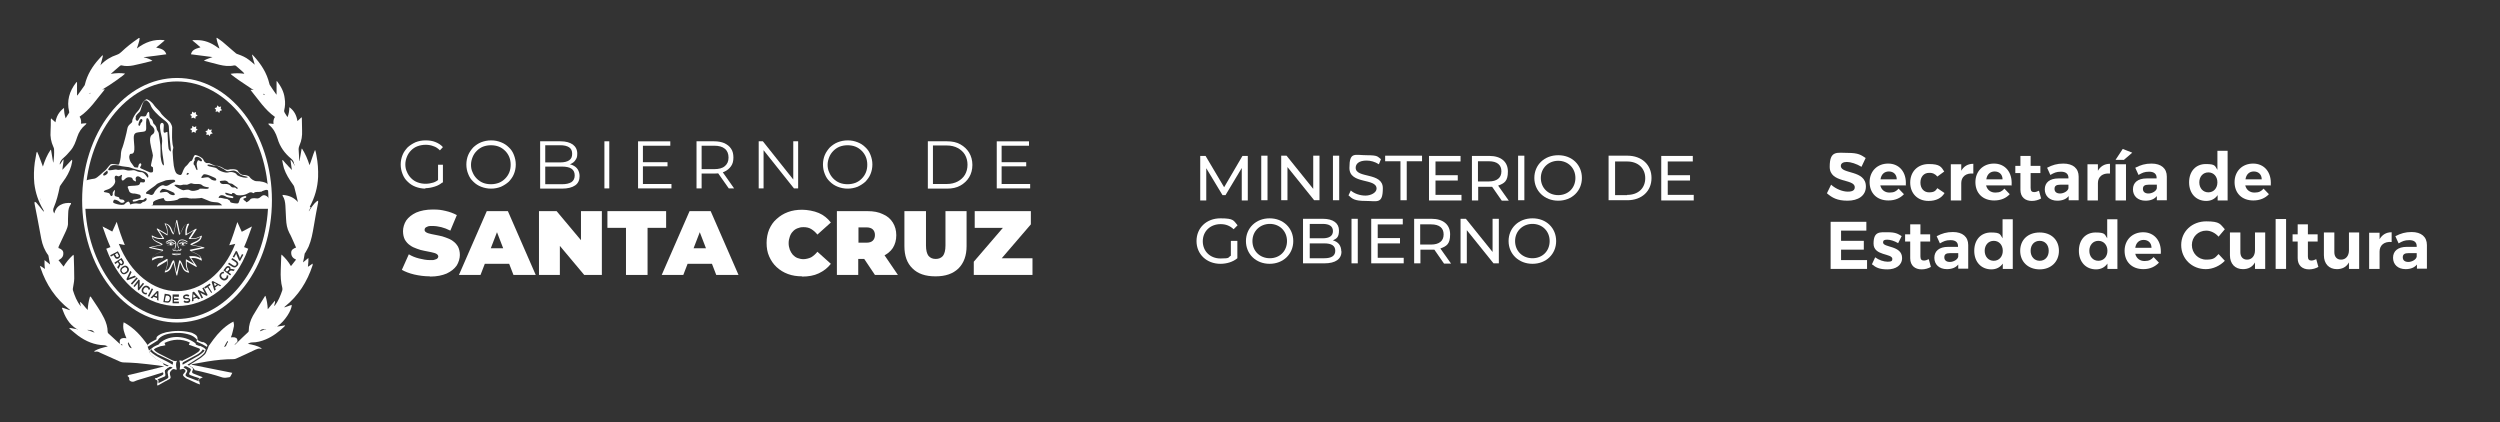 <?xml version="1.0" encoding="UTF-8"?>
<svg id="Capa_1" data-name="Capa 1" xmlns="http://www.w3.org/2000/svg" version="1.1" viewBox="0 0 1077.5 181.9">
  <rect x="0" y="0" width="1077.5" height="181.9" fill="#333333" stroke="none"/>
  <defs>
    <style>
      .cls-1 {
        fill: #fff;
        stroke-width: 0px;
      }
    </style>
  </defs>
  <g>
    <g>
      <g>
        <g>
          <path class="cls-1" d="M70.3,156.4c-1.1-.6-2.2-1.3-3.3-1.9-.7-.6-1.4-1.2-2-1.8,0,0-.1-.2-.2-.3,0,0-.1-.1-.2-.2,0,0,0,0,0,0-.1-.4-.3-.8-.4-1.2-.2-.5-.3-.9-.5-1.4,0-.1,0-.2,0-.3,0-.2,0-.4,0-.5-2.8-4-5.9-7.5-10.4-9.9-.6,2.6.3,4.7,1.2,6.9-2.2-.4-3.3.4-2.8,2.1,0,0,0,.1,0,.2,0,0-.1,0-.2,0-1.6-1.5-3.3-3-4.9-4.5-.1-.1-.2-.4-.2-.6,0-2-.6-3.9-1.5-5.8-1.6-3.3-3.7-6.1-5.7-9.2,0-.1-.2-.1-.4-.2-.6,1.9-.9,3.8-1,5.8-1.2-1.2-2-2.5-3.2-3.5,0,.2-.1.3-.1.3.1.5.2,1,.3,1.5,0,.1.1.3.2.4,0,0,0,0,0,0,0,0-.2-.2-.2-.3-1.7-2.1-2.6-4.5-3.4-7,0-.2,0-.4,0-.6.2-1.5.6-2.9.6-4.4,0-3.2-.1-6.3-.2-9.5,0-.2,0-.4-.2-.7-1.7,1.6-3.1,3.2-4.2,5.1-.8-1-1.5-1.9-2.2-2.8.2,0,.4-.2.6-.3,1-.6,1.6-1.5,1.5-2.7,0-1.1-.8-1.7-1.8-2.1,0,0-.2,0-.3-.1,0-.3,0-.6.2-.9,1-2.2,2.1-4.4,3.1-6.6.4-.9.7-1.8.8-2.7,0-1.6,0-3.2.1-4.8,0-1.4.3-2.8,1.2-4,0,0,0-.2,0-.4-1.6-.1-3.1,0-4.5.8-1.5.8-2.3,2.1-2.7,3.7-.6-.9-.6-1.8-.2-2.6,1.2-2.8,1.9-5.7,2.5-8.6,0-.4.3-.8.5-1.1.7-1,1.4-2,2.1-3,1.4-2.2,2.4-4.5,2.8-7,0-.2,0-.5,0-.8,0,0-.1,0-.2,0-1.3,1.4-2.6,2.8-4,4.3.1-1.6.5-3,.5-4.4,0,0-.2,0-.2,0-.4.7-.8,1.3-1.3,2h-.2c.2-1.1.7-1.9,1.5-2.6,1.2-1,2.2-2.1,3.2-3.3,1.5-1.7,2.2-3.8,2.9-5.9.7-2.1,1.8-3.8,3.5-5.2.2-.1.3-.3.4-.5,0,0,0-.1,0-.2-.7,0-1.5.2-2.3.2.2-1.1,0-2.1-.6-3,4.6-3.1,7.4-7.7,10.9-11.8h-.7c-.2,0-.3.1-.5.2,0,0,0,0,0-.1.1,0,.3-.1.4-.2,3-1.7,9.2-6.1,9.5-6.7-2-.3-3.9-.2-5.9.1h-.2c0,0,.1-.1.2-.2,1.2-1.1,2.5-2.1,3.7-3.2.2-.2.5-.3.8-.2,1.6.4,3.3.3,4.9,0,2.4-.5,4.8-1.1,7.2-1.7.4,0,.7-.2,1.1-.3-1-.7-2.1-1.1-3.3-1.4-.1,0-.3,0-.4-.1,0,0,0,0,0-.1h.4c3.1-.4,6.1-.7,9.3-1.2-.7-2.1-2.5-2.5-4.4-2.9,1.3-1,2.4-2,3.6-3,0,0,0-.1-.1-.2-4.5-.5-8.3.9-11.8,3.6.4-1.5,1.1-2.9,1.2-4.5-.2,0-.2,0-.3,0-.2,0-.4.2-.5.3-2.5,1.7-4.9,3.6-7.1,5.7-.5.5-1.1.9-1.9,1.2-2.7.9-5,2.3-7,4.4,0,0-.1.2-.2.3,0,0,0,0,0,0,0,0,0-.2.1-.2.4-1.4.8-2.8,1.1-4.2,0,0-.1,0-.2,0-.1,0-.3.2-.4.3-.4.4-.7.8-1.1,1.2-2.9,3.2-5.1,6.8-6.1,11,0,.3-.3.6-.5.9-.8,1.2-1.7,2.4-2.5,3.5,0,.1-.2.2-.2.3,0,0-.1,0-.2,0,0-.6,0-1.3,0-1.9,0-.6,0-1.3,0-1.9,0-.6,0-1.2,0-1.9-.2,0-.2,0-.2,0,0,0-.1.1-.2.2-2.9,3.7-4.1,7.9-3,12.5,0,.2.1.4,0,.5-.5.8-1,1.5-1.5,2.4-.5-1.5-.7-2.9-.7-4.5-2.2,1.7-3.3,3.7-3.7,6.2-.7-.6-1.2-1.1-1.9-1.7,0,.3-.1.5-.1.6,0,1.6,0,3.3-.1,4.9-.2,2.4.2,4.6,1.2,6.8.1.3.3.6.3.9.1,1.9,0,3.8-.3,5.8,0,0,0,0-.1,0-.3-1.8-.6-3.6-.9-5.4,0,0-.2,0-.2,0-1.5,2.2-2.5,4.6-3.3,7.2-.9-2.2-1.5-4.4-2.5-6.4-.2.2-.3.4-.3.6-.2,1.3-.5,2.7-.7,4-.4,3-.5,6-.2,9.1.5,4,1.7,7.7,3.8,11.2.2.3.3.7.4,1-.3-.2-.5-.5-.7-.7-.9-1.1-1.7-2.2-2.6-3.2-.2-.2-.4-.3-.6-.4,0,0-.1,0-.2.1,0,.2,0,.5,0,.7.4,2,.8,4.1,1.2,6.1.6,3,1.1,6.1,1.7,9.1.5,2.5,1.4,4.9,3,7,0,0,.1.2.1.3.2,1.2.4,2.4.7,3.7-.8-.6-1.5-1.2-2.4-1.9,0,.8,0,1.4,0,1.9,0,.6.1,1.2.2,1.9-.8-.4-1.3-1-2.2-1.3.1.4.2.7.3.9,2.4,7.2,6.5,13.3,12.6,18,0,0,0,.1,0,.2-1.1-.4-2.2-.8-3.2-1.1,0,0-.1.1-.2.2,1.3,3.6,2.9,6.9,6.4,9,.1,0,.2,0,.3.1,0,0,.1,0,.2.1,0,0,.1,0,.2,0,0,0,0,0,0,0h-.2c0,0,0,0-.1,0-.2,0-.4-.1-.6-.2-1,0-1.9-.5-3.1-.4.3.3.4.5.6.6,1.1.9,2.1,1.8,3.3,2.7,3.3,2.4,7,4,11.2,4.1.5,0,1.1.3,1.6.5-2.1.5-4.2,1-6,2.1.2.1.4.2.6.2.7-.2,1.4,0,2,.4,2.9,1.3,5.8,2.6,8.7,3.9.4.2.8.2,1.2.3,2,.1,4.1.1,6.1.3,3,.3,6,.6,9,1,.9.1,1.8.3,2.7.4-4.9,1.3-9.8,2.4-14.7,3.6-.4,0-.7.2-1.1.4,0,.2,0,.3.1.3.5.3.7.8.6,1.3,0,.2,0,.4.2.5.4.5,1.4.7,2,.4.7-.3,1.4-.6,2.2-.8,3.4-1,6.7-2,10.1-3.1,0-.1.1-.3.2-.4.6-.5,1.2-1,1.9-1.6.1,0,.3-.2.5-.3-.2,0-.4-.1-.5-.2-.6-.3-1.2-.6-1.8-.9ZM59.6,17.2c0,0,0-.2,0-.2,0,0,0,.2,0,.2h0ZM59.7,16.6h0c0,0-.1,0-.2.1,0,0,.1,0,.2-.1ZM38.4,40.5c0,0,.1-.2.2-.3.2,0,.4-.1.6-.2,0,0,0,0,0,.1-.1,0-.3.1-.4.2-.1,0-.3.1-.4.2,0,0,0,0-.1,0,0,0,0,0,.1-.1ZM18.2,82.8c-.4-2-.7-3.9-1-5.9.3,2,.6,3.9,1,5.9ZM17.2,85.3c-.3-.8-.6-1.6-.9-2.4.2.8.5,1.6.9,2.4.2.5.5,1,.7,1.6-.3-.5-.5-1-.7-1.6ZM24.7,100.3c0,.4,0,.7,0,1.1,0-.4,0-.7,0-1.1,0,0,0,0,.1,0,0,0,0,0-.1,0ZM35.6,134.8c0,0,.1,0,.2,0,0,0-.1-.2-.2-.3,0,0,.1.2.2.3,0,0-.1,0-.2,0ZM40.6,143.3c-.7-.3-1.5-.5-2.2-.8-.2,0-.4-.1-.6-.2,0,0,0-.1,0-.2.2,0,.3.1.5.2.2,0,.4,0,.5,0,.7-.1,1.3.2,1.7.8,0,0,.2.2.2.3,0,0-.2,0-.2,0ZM52.6,148.9c-.2-.2-.4-.3-.5-.5,0,0,0-.1-.1-.2,0,0,0,0,.1,0,.2.1.5.3.7.4,0,0,0,.1-.1.2ZM55.7,149.5c-.7-1.5-.7-1.5-.4-2,.5.9,1,1.7,1.5,2.6-.5-.1-.8-.2-1-.6ZM57.5,150.7s0,0,0-.2c-.2-.5-.5-.9-.8-1.4.3.5.5.9.8,1.4,0,0,0,.1,0,.2Z"/>
          <path class="cls-1" d="M133.5,89.1c2.2-4,3.4-8.3,3.6-12.8.1-3.1-.1-6.2-.7-9.2-.1-.8-.3-1.5-.5-2.3,0,0-.2,0-.2,0-.9,2.1-1.4,4.2-2.3,6.4-.8-2.6-1.8-4.9-3.2-7.1,0,0-.1,0-.2,0-.3,1.8-.6,3.6-.9,5.3,0,0,0,0-.1,0-.1-1.7-.2-3.5-.3-5.2,0-.5.2-1.1.4-1.6.9-2,1.2-4.1,1.1-6.3-.1-1.8,0-3.5-.1-5.3,0-.1,0-.2-.1-.5-.6.6-1.2,1.1-1.8,1.7-.4-2.5-1.4-4.5-3.5-6,0,1.5-.2,2.9-.8,4.3-.4-.7-.8-1.3-1.2-1.9-.2-.4-.3-.7-.2-1.1.4-1.7.5-3.4.2-5.1-.3-2.8-1.6-5.2-3.3-7.4,0,0-.2,0-.2,0v2.6c0,1,0,2.1,0,3.2-.1-.1-.2-.2-.2-.2-.9-1.3-1.8-2.5-2.6-3.8-.1-.2-.3-.4-.3-.7-1.1-4.7-3.6-8.5-6.8-12-.2-.2-.4-.3-.5-.5,0,0-.1,0-.2,0,.4,1.4.8,2.8,1.2,4.3-.9-.8-1.7-1.5-2.5-2.1-1.4-1.1-3-1.8-4.7-2.4-.3-.1-.7-.2-.9-.4-1.9-1.6-3.8-3.3-5.8-5-.8-.6-1.6-1.2-2.4-1.7,0,0-.1,0-.2.1.2,1.5.7,2.8,1.2,4.2,0,0,0,.2.1.3,0,0,0,0-.1,0-.3-.2-.5-.3-.8-.5-2.7-2-5.7-3.2-9.1-3.1-.5,0-1.1,0-1.6,0,0,0,0,.2,0,.2.6.5,1.1.9,1.7,1.4.6.5,1.1,1,1.7,1.5-2.7.7-3.7,1.4-4.1,3,3.1.4,6.1.8,9.3,1.2-1.3.5-2.5.8-3.7,1.5.2.1.3.2.4.2,2.1.5,4.1,1.1,6.2,1.6,2.1.5,4.2.8,6.4.3.2,0,.6,0,.8.2,1.1.9,2.2,1.9,3.2,2.8.1.1.2.3.4.6-2.1-.3-4-.3-5.9,0,.2.3.4.4.6.6,1,.7,1.9,1.5,3,2.2,1.9,1.3,3.9,2.6,5.8,3.9.1,0,.3.1.4.2,0,0,0,0,0,.1-.2,0-.3,0-.5-.1-.2,0-.4,0-.6,0,0,0,0,0-.1.1,3.3,4,6.1,8.5,10.5,11.6-.6.9-.8,1.9-.6,3-.8,0-1.5-.3-2.3-.1.1.2.2.4.3.5,1.9,1.5,3,3.6,3.7,5.9,1,3.5,3.1,6.4,5.9,8.7.7.6,1.1,1.2,1.2,2.1,0,.2.1.3.2.5,0,.1,0,.2.1.4,0,0,0,0-.1,0,0-.1-.1-.3-.2-.4,0-.1,0-.2-.1-.3-.4-.6-.7-1.3-1.2-1.7,0,0-.1,0-.2,0,.2,1.4.4,2.8.6,4.3-.5-.6-.9-1-1.4-1.5-.4-.5-.8-.9-1.3-1.4-.4-.5-.8-.9-1.2-1.4,0,0-.1,0-.2,0,0,.2,0,.3,0,.5.2,1,.4,2.1.7,3.1.9,2.6,2.3,4.8,3.9,7,.2.3.4.5.5.9.6,2.2,1.1,4.4,1.6,6.6,0,0,.1.2.2.2h0c0,0-.1-.1-.2-.2-1.7-2-3.9-2.9-6.6-3.1,0,.2,0,.3,0,.4.9,1.3,1.1,2.8,1.2,4.2.1,2,.2,3.9.3,5.9.1,2,.4,4,1.4,5.9.7,1.2,1.2,2.5,1.8,3.8.4.8.7,1.7,1.1,2.5-1.2.4-2.1,1-2.1,2.2,0,1.5.7,2.4,2.1,3-.7.9-1.4,1.8-2.2,2.8-1.1-1.9-2.4-3.5-4.1-5,0,.4-.1.7-.1,1,0,1.9-.2,3.8-.2,5.7-.1,2.6,0,5.2.7,7.8,0,.3,0,.6,0,.8-.8,2.4-1.7,4.7-3.3,6.8,0,0-.1,0-.2,0,0-.7.5-1.3.3-2.2-1.1,1.3-2.1,2.4-3.1,3.7-.1-2.1-.4-4-1-5.8-.2.1-.3.2-.3.3-1.7,2.8-3.5,5.5-5.1,8.3-1.1,2-1.8,4.2-1.8,6.5,0,.2-.1.5-.3.6-1.5,1.4-3,2.8-4.5,4.3-.3.3-.5.5-.8.8-.1.1-.3.2-.4.3,0,0,0,0-.1-.1.1-.1.2-.2.4-.4.3-.3.5-.5.8-.8.2-1-.2-1.7-1.2-1.9-.5-.1-1,0-1.5,0h-.1c0,0,0-.1.1-.2,0-.3.2-.5.3-.8.3-1.2.7-2.5.9-3.7.1-.7,0-1.4-.2-2.1-.4.2-.8.4-1.1.6-3,1.8-5.4,4.3-7.5,7.1-.7.9-1.4,1.9-2.1,2.9,0,.2-.1.4-.2.6,0,0,0,0,0,.1-.2.4-.3.7-.5,1.1-.2.5-.4,1.1-.8,1.6-.5.6-1.2,1-1.8,1.6-.8.5-1.7,1.1-2.5,1.6-.3.2-.5.3-.8.5-.2,0-.3.2-.5.3-.5.3-1,.6-1.4.9.5.3,1.1.6,1.6.9.3.3.5.6.8.8,0,0,0,.2,0,.3,4.1.9,8.2,1.9,12.1,3.2,1,.3,2,0,2.9-.1.1,0,.3-.1.4-.2.3-.5.6-1,.9-1.7-5.9-1.2-11.7-2.3-17.5-3.5,0,0,0-.1,0-.2,2.3-.4,4.6-.8,6.8-1.2,3.7-.6,7.5-1,11.3-1,.4,0,.8-.1,1.2-.3,2.7-1.2,5.5-2.5,8.2-3.8.7-.3,1.4-.6,2.2-.4.1,0,.3,0,.4,0,0,0,0-.1,0-.2-1.8-1.1-3.7-1.5-5.9-1.9.7-.4,1.2-.6,1.8-.6,2.1,0,4-.5,5.9-1.3,3.1-1.3,5.7-3.3,8.1-5.6,0,0,.1-.2.3-.5-1.1.2-2.1.4-3,.5-.2,0-.4,0-.6.1.1,0,.3-.2.4-.3,2.8-1.8,6.2-6.9,6-9.1-1,.4-2,.7-3.1,1.1,0,0,0-.1,0-.2,0,0,0,0,.1-.1,5.9-4.7,9.7-10.8,12-17.8,0-.2,0-.4.1-.7,0,0-.1,0-.2,0-.6.4-1.2.9-1.9,1.3.1-1.3.3-2.5.2-3.8-.8.7-1.5,1.2-2.3,1.9.3-1.3.5-2.5.7-3.7,0-.2.2-.4.3-.5.5-.9,1-1.7,1.4-2.6,1.2-2.8,1.7-5.7,2.2-8.6.6-3.5,1.2-7,1.9-10.4,0-.3,0-.5,0-.8-.9.2-2.3,1.9-3.7,4.1,0,.1-.1.3-.2.4,0,0,0,0-.1,0,0-.2.1-.3.2-.5.2-.4.4-.8.6-1.2ZM114.1,41l-.7-.4c0,0,0-.1,0-.2.2.1.5.2.7.3,0,0,0,.1-.1.2ZM121.4,53.7s0,0,0,0h0s0,0,0,0ZM98,147.7c-.1.3-.3.6-.4,1-.2.5-.4.7-.9.8,0,0,0,0-.1,0,0,0,0-.2.1-.2.4-.8.8-1.5,1.3-2.3,0,0,.1,0,.2,0,0,.2,0,.5,0,.7ZM109.8,138.9c-.9,1.1-1.9,2.3-2.8,3.4.9-1.1,1.9-2.3,2.8-3.4,0,0,0,0,0,0,0,0,0,0,0,0ZM111.9,142.9h0c0,0,0,0,0,0,0,0,0,0,0,0ZM114.1,142c-.7.3-1.4.5-2.1.8.4-.9,1.2-1,2-.9.2,0,.4,0,.7-.1,0,0,0,0,0,.1-.2,0-.4.1-.5.2ZM116.8,134.6h0s0,0,0,0c0,0,0,0,0,0ZM120.8,141.1h0s0,0,0,0ZM120.7,141.1s0,0,0,0h0,0ZM118.5,140.8s0,0,0,0c0,0,.1,0,.2,0,0,0-.1,0-.2.1ZM128.1,110.5c0,0,0,.1,0,.1,0,0,0,0,0-.1ZM128.4,110.6c0,0-.1,0-.2,0,0,0,.1,0,.2,0h0Z"/>
        </g>
        <g>
          <path class="cls-1" d="M85.9,164.4c-.1,0-.2,0-.3-.1.1-.4-.3-.9.4-1.1,0,0,.2,0,.2,0-.6.3-.5.8-.3,1.2Z"/>
          <g>
            <path class="cls-1" d="M87.3,147.5c-.6-.2-1.2-.4-1.7-.7-.2,0-.4-.3-.5-.4.2-1-.2-1.8-1.1-2.3-.7-.4-1.4-.8-2.2-.9-3.4-.8-6.8-.7-10.2,0-1.1.3-2.2.6-3.2,1.3-.6.4-1.2.9-.9,1.7-.9.5-1.8.9-2.6,1.4-.5.3-.9.7-1.3,1.1,0,.2,0,.4,0,.5v.3c1.3-.8,2.6-1.6,3.8-2.4.2-.1.4-.3.6-.4.4-.9,1.2-1.4,2-1.9,1.1-.6,2.3-.9,3.6-1.1,2.8-.4,5.5-.3,8.2.6,1.2.4,2.3,1.1,3.1,2.1,0,.3-.1.5-.2.8.9.4,1.7.8,2.6,1.2.6.3,1.2.7,1.9,1.1,0-.2.1-.4.2-.6-.4-.8-1.1-1.2-1.9-1.5Z"/>
            <path class="cls-1" d="M86,149.2c-.4-.2-.8-.4-1.2-.5-.4-.1-.5-.4-.5-.7-4-3.1-10.8-4.2-15.6,0,0,.3-.3.5-.6.6-.6.3-1.3.5-1.9.9-.7.5-1.3,1.1-2,1.6.1.4.3.8.4,1.2h0c0,0,.1.1.2.2,0,0,.1.2.2.3.7.6,1.4,1.2,2,1.8,1.1.6,2.2,1.3,3.3,1.9.6.3,1.2.6,1.9.9.1,0,.3,0,.5.2-.2.1-.3.2-.5.3-.6.5-1.3,1-1.9,1.6,0,.1-.1.3-.2.4,0,.1,0,.3.1.4.4,1,.3,1.1-.6,1.6-.9.4-1.8.9-2.8,1.4.2.2.4.3.6.4,1-.4,2-.8,3-1.2.9-.3,1-.5.8-1.5-.3-1.6-.3-1.6,1.2-2.5.6-.4,1.2-.7,2,0-.3.2-.6.3-.9.5-1.2.6-1.5,1.2-1.1,2.5,0,0,0,.2,0,.2.3,1,.3,1.2-.7,1.7-1.2.7-2.5,1.3-3.8,1.9,0,.3,0,.6,0,.9.2-.1.4-.2.6-.3,1.5-.9,3-1.7,4.5-2.5.5-.3.6-.6.5-1.1-.1-.4-.3-.9-.3-1.3,0-.8.5-1.2,1-1.7.5-.4,1-.2,1.5,0,.1,0,.3,0,.5,0-.3-1.3-.6-2.6.1-3.8h0s0,0,0,0c-.9.3-1.6,0-2.4-.4-1.7-.9-3.5-1.8-5.3-2.7-.6-.3-1.2-.7-1.7-1.1-.2-.2-.4-.5-.6-.7.9-.8,2-1,2.9-1.4.7-.1,1.4-.2,2.1-.4-.2-.4-.3-.7-.4-1,3.6-1.7,7.3-1.9,10.9-.2-.1.4-.3.7-.4,1.1.3,0,.5,0,.7.1,1,.4,2,.7,3,1.1.4.1.7.3,1.1.5,0,.7-.6,1.2-1.1,1.5-.8.6-1.7,1.1-2.6,1.6-1.2.7-2.5,1.2-3.8,1.9-.1.3-.3.3-.5,0-.2,0-.4,0-.6,0h-.3c.4,1.1.4,2.3.2,3.4,0,.1,0,.3,0,.5.4,0,.7-.2,1.1-.3.2,0,.5,0,.6,0,.9.5,1,1,.2,1.8-.7.7-.7,1,0,1.6.3.3.6.5.9.7,1.5.7,3,1.4,4.5,2.1.4.2.9.3,1.4.5-.1-.5-.2-.9-.3-1.3-.1,0-.2,0-.3-.1-1.6-.6-3.1-1.2-4.7-1.8-.1,0-.3-.1-.4-.2-.6-.4-.7-.6-.3-1.3.1-.2.3-.5.4-.7.3-.6,0-1-.5-1.3-.4-.2-.7-.4-1-.7.5-.6,1-.6,1.6-.2.3.2.7.4,1.1.6.5.3.6.6.3,1.2-.1.2-.3.5-.4.7-.3.6-.3.8.4,1.1,1.1.4,2.1.8,3.2,1.1.3,0,.5.2.7.4,0,0,.2,0,.2,0,.4-.2.7-.3,1.2-.6-1.2-.5-2.2-.9-3.3-1.3-1.3-.5-1.7-.6-.9-2.1,0,0,0-.2,0-.3-.3-.3-.5-.6-.8-.8-.5-.3-1.1-.6-1.6-.9.5-.3,1-.6,1.5-.9.2,0,.3-.2.5-.3.3-.2.5-.3.8-.5.8-.5,1.7-1.1,2.5-1.6.6-.5,1.3-1,1.8-1.6.4-.4.5-1,.8-1.6-.6-.9-1.6-1.2-2.6-1.7ZM67.6,152.6c1.7.8,3.4,1.6,5.1,2.4.6.3,1.2.7,1.9,1,0,.4-.1.8-.2,1.2-3.2-2.1-6.9-3.1-9.7-5.8.1-.2.2-.3.2-.5,0-.1.2-.3.3-.4.6.9,1.5,1.5,2.4,2ZM85.2,153.5c-2.1,1.2-4.2,2.4-6.3,3.6,0,0-.1,0-.2,0-.2-.6,0-.9.6-1.2,1.9-1,3.7-2,5.6-3,1-.6,1.9-1.2,2.5-2.3.3.2.6.3.8.5-.8,1-1.9,1.7-2.9,2.4Z"/>
          </g>
        </g>
        <polygon class="cls-1" points="67.8 166.1 67.9 164.1 66.7 163.2 67.3 162.9 68.3 163.9 68.3 165.7 67.8 166.1"/>
      </g>
      <path class="cls-1" d="M73.5,84.9"/>
      <g>
        <path class="cls-1" d="M116.3,86.1s-.7-1.2-1.4-1.6c-.7-.4-1.4-.6-2.1,0-.7.5-1.1,1.2-2.3,1-1.2-.2-2.4,0-2.6.4-.2.4-1.6,1.5-1.8,1.2-.2-.3-.1-.3-.6-.6-.5-.3-1.1-.9,0-1.1,1.1-.3.6-1,.2-.9-.4,0-1.9.5-2.2,1.1-.3.5-.5,1.8-.9,2s-1.1,0-1.6,0c-.5-.1-1.8-.2-1.8-.7s-.3-.5-.6-.7c-.3-.2-.5-.5-1.2-.5s-2.2-.6-2.8-.4c-.7.2-.3-.8.5-1.1.8-.3,2,.3,2.4.6.3.3,2.8.6,2.8.6,0,0,.6-.5.1-.7-.5-.3-2.5-.5-3-.9-.2-.2-.3-.4-.4-.7.1,0,.2,0,.3,0,.5-.1,2.7,1,2.7.4s1.2-.3,1.6.3c.5.6,3.6.6,5.3-.5,1.7-1.1,2.2.4,2.6-.2.5-.6,1.9-.2,3.1-.5.2,0,.3,0,.4-.2.4-.1.9-.4,1.4-.5.9-.3,1.8.6,1.8.6,0,0,0-2-.7-3-.7-1-3.6-1.5-4.9-1.4-1.2,0-2.7-1.2-3-1.8s-1.8-.9-2.7-.9c-.9,0-2-.9-2.4-1.8-.5-.9-3.5-.7-3.9-.5-.5.3-1.9-.2-2.2-.5-.3-.3-2-1.1-3-1.2-1,0-2.4-.7-3.2-1.1-.3-.1-1.1.1-1.4-.1s-.7-.3-1.1-1.3c-.4-1-2.5-1.9-3.4-2.1-.9-.2-1.2,2.6-1.9,2.6s-1.1,1.3-2.1,2.1c-1.1.8-1.6,2.8-1.9,3.4-.3.7-.9.7-2,.1-1.1-.6-1.4-3.4-1.5-3.6-.1-.3-.5-4.9-.5-6s.5-1.5.2-2.3c-.3-.8-.3-2.4-.4-2.9-.1-.5,0-4.4,0-5.4,0-.7-1-2.4-1.3-2.5-.9-.8-3.1-2.6-3.8-3.9-.2-.5-2.1-2.1-2.6-2.9-1.1-1.7-2.8-2.8-3.5-2.7,0,0-1,.7-1.5,1.5-.5.7-1.1,2.6-2.1,3.6-1,.9-2.5,3.4-2.4,4.3.2.9-1.8,1.3-2.1,3.2-.3,1.9-1.7,7.1-2.1,8.1-.5,1-.7,2.4-.7,3.3s-.5,3.8-.9,4.1c-.5.3-2.8-.6-3.6,0-.7.6-1.9,2.4-2.4,2.7-.6.3-3.2,3.2-4.5,3.4s-4,.6-4.2,1.2c-.2.4-.3,3.6,0,4.9-.3,2.7,0,6.2,0,6.3,0,0,16.2,0,19.6,0,0,.1,0,.2,0,.2h10-2c-1.3.1.6-.4,1.6-1.2.5-.4.1-1.2.4-1.4.9-1,4-1.6,4.3-1.6.6,0,0,1.3,1.8,1.3s4.4-.4,4.7-.9c.3-.5,3.4-.8,4.3-.4.9.4,5.5,0,5.7-.1.2,0,1.3.6,2.2.9.9.4,1.7.8,3,.9,1.3.2,1.6,0,2.4.4.8.4,1.1.8,1.2,1.1,0,.4.2.8.2.8h-27.5c0,.1,14.7.1,14.7.1,0,0,0,0,0,0h33.1s.5-2.8.3-3ZM101.3,80.8c-.4,0-1.3.2-1.8-.5-.5-.7-1.3-1.1-2.5-1-1.2.1-1.8,0-2.2-.8-.5-.8,1.7-.5,1.9-.7.2-.1,1.3.2,1.6.7.3.5.6.5,1.2.6.5,0,1,.4,1.5.8.6.4,1.4,1,1.4,1,0,1.3-.6,0-1,0ZM83.8,69.4c.4-.7-.4-1,.6-1.7,1.1-.6,3.1,1.2,2.6,1.7,0,0-.4.4-1.1-.2-.7-.5-1,.7-1.1,1.2-.2,1.1.6,2.7.2,2.9-.5.2-.9-1.9-1.3-2.2-.4-.2-.3-1,0-1.7ZM80.8,74.5c1.1.1.4.9-.2.8-.6-.1.2-.8.2-.8ZM58.4,50.4c.5-1.2,1.2-1.5,1.8-2.2.6-.7,1-3.5,1.8-4.4.4-.4.8-.7,1.2-.5.5.3,1.4,1,1.7,2,.5,1.7,3.3,4.5,5.3,6,2,1.5,2.6,2.1,2.6,3.9s.8,9,.8,9c.2,2.2-.6.5-.9,0-.2-.5-.5-6.2-.5-7,0-.8-.6,0-1.3,0-.7,0-.3-1.9-.3-3.2s-1.4-1.5-1.6,0c-.2,1.6.6,4.6.8,5.5.3,1.9-.2,2.4,0,4.7.2,2.9,1.2,7.3.7,7.1-.9-.4-1.4-3.8-1.3-5.1,0-.5,0-4-.3-5.3-.1-.5-.4-3-.5-3.5-.1-.7-.9-1.3-.9-2s-.7-1.6-1.2-2c-.5-.4-.2-1.5-1.2-2.2-1-.7-.6-1.7-.8-2.6-.2-.9-.9,0-1.2,1-.3.9-1.6.5-2.2.5s-1,1.5-1.5,1.9c-.3.2-.6,0-.8-.3-.2-.3-.2-.8,0-1.3ZM60.6,53.4c-.3.6-.3,1.1-.8.7-.5-.3.4-2.2.4-2.2.5-1,1.2-.6,1.2,0,0,.6-.6.9-.9,1.5ZM55.9,66.5c.7-.6,2.2.7,2-3.3-.2-4.1-1-5.9,1.9-6.2,2.9-.4,3.3,0,3.2-2.5s0-4.4.9-3.3c.8,1.1.6,2.4,1.2,2.8.6.4,1.8,1.5,1.4,2.9-.5,1.5-1.5.7-1.8,2.8-.3,2,1.2,6.4,1.2,7.3s-1,4-.8,4.6l.8.5s.2,1.4,0,1.9c-.2.5-1.3.3-1.3.3l-3.4-1.5c-1.6-.6-.4-.9-.3-1.8,0-.9-.9-.8-1.2.3-.3,1.1,0,.9-.8.9s-.9-.1-1.1-.3c-.3-.3-.7-1.1-1-1.4-.9-.9-1.5-3.2-.8-3.8ZM47.9,71.5c.5-.7,3.1-.2,3.1-.2,2,.6,4.6.6,5.1.9.5.3,4.3,1.3,5.6,1.6,1.2.3,2.5,1.3,2.2,2.5-.3,1.2-1.1-1.9-2.9-2.1-.6,0-1.5-.1-2.7-.7-1.2-.5-2.1.4-4-.2-1.9-.6-2.9.2-4-.2-.5-.2-1.5.2-3,.3-1.5,0,0-1.3.5-2ZM44.5,75.4c-.3-.5,1.2-1.5,1.3-1.6.4-.5.5-.3.6.3.1.5.1.5-.3.9-.5.5-1.3.9-1.6.5ZM61.7,86.8c-.1.4-.9.9-1.2,1-.3,0-1.2,0-1.4-.1-.3,0-.5-.1-1.1,0-.4,0-1.3.2-1.8.5-.2-.4-.3-.9-.5-1.1-.3-.6-1.5.3-2,.9-.5.5-2.1.3-3.2,0-1.1-.3-.9-.3-1.4-.5-.6-.2-.3-.9,0-1.3.2-.4,1.8.1,2.6.9.7.7,2.1.1,2-.2,0-.3-.3-.9-1.1-.9s-1.2-.2-1.2-.7-1.6-.5-1.9-.9c-.3-.4-.1-1.3,0-1.9.2-.6,0-.9-.6,0-.7.9,0,1.2-.5,1.8-.5.5-.8,0-1.1-.7-.3-.7-2.2-.6-2.5-.9-.1-.1,0-.3.2-.5.3-.2.7-.3,1.3-.5,1.7-.5,3.8-2.5,3.3-4.1-.5-1.7.2-2.2,1.1-1.7.8.6,2.3-1.6,1.8.1-.3,1.1,0,1.8.3,1.8,0,0,0,0,0,0,.9.1,1.2-1.6,3.1-1.4,1.9.2.6.9,2.1,1.6,1.4.7-.1-.7.7-1.7.9-1,2.4.7,2.6.8s1.2,0,1.2.6c0,.5,0,1.1-1.2.9-1.2-.3-.7.3-1.2.9-.5.7-3.4.5-4.5.7-1.1.2-.3.8,0,2,.3,1.2,2,1.3,2.3,1.2.3,0,1.6.3,2.2.5.6.1.7,1.1.4,1.4-.3.4-2.2.6-2.5.7-.3,0-1,.2-.8.7.2.5,2-.1,2.3-.3.3-.2,1-.3,1.6-.2.3,0,.6,0,.9-.2,0,0,1-1.2,1.2-.3.2.9-1.4,1.4-1.4,1.4ZM66.5,83c-.6,1.2-1.3,1.2-2.1.8s-1.4,0-1.5-.6,3.7-2.8,4.4-3.6,2.9-1.3,3.7-1.7c.7-.4,3.9-.5,4.1-.4,1.3.9-.6,1.1-1.6,1.8s-1.8,1.1-2.9.6c-1.2-.5-3.5,1.8-4.1,3ZM72.5,83.2c-.4-.9-2.4-.3-3.2-.2-.8,0-.4-.5.4-1.4.7-.9,5.3,1.5,5.3,1.5,1.4,1.7-2,1-2.4,0ZM85.9,81.6c-1,.5-2.9,1-4,.4-1-.6-2.4,0-2.9,0s-3.2-1.4-3.7-2c-.5-.6,1-.4,2-.2,1,.2,1.3-.4,2.7-.2,1.4.2,1.7-.9,2.9-.5,1.2.5,3.3-.2,4.2.7.9.9,2.8.9,2.8.9.6,1.3-2.9.3-4,.7ZM90.4,76.9c-.4-.9-2.4-.3-3.2-.2-.8,0-.4-.5.4-1.4.7-.9,5.3,1.5,5.3,1.5,1.4,1.7-2,1-2.4,0ZM93.5,72.7c-.3-.7-4-.7-4.1-1.5,0-.8,2.7.4,3.4.2.7-.2,3.7,1.4,4.5,2.1.8.7,2.3,0,3.3,0s2.2.9,2.7,1.5c.5.6,2.5,1,2.5,1,1.5.3,1.1.6,0,.6s-3.6-.8-3.8-1.4-2.1-1.4-3.5-.9c-1.4.5-4.6-.9-4.9-1.6Z"/>
        <g>
          <polygon class="cls-1" points="92.9 48.2 93.8 48 94.5 48.7 94.8 47.8 95.7 47.5 95.1 46.8 95.3 45.9 94.4 46.1 93.7 45.4 93.4 46.3 92.5 46.6 93.1 47.3 92.9 48.2"/>
          <polygon class="cls-1" points="88.9 58.2 89.8 58 90.4 58.7 90.7 57.8 91.7 57.5 91 56.8 91.3 55.8 90.4 56 89.7 55.4 89.4 56.3 88.5 56.5 89.1 57.2 88.9 58.2"/>
          <polygon class="cls-1" points="82.5 51 83.4 50.7 84.2 51.2 84.3 50.3 85.2 49.8 84.4 49.2 84.5 48.3 83.6 48.6 82.8 48.1 82.7 49 81.9 49.5 82.6 50 82.5 51"/>
          <polygon class="cls-1" points="84.6 54.4 83.7 54.8 82.9 54.2 82.8 55.2 81.9 55.6 82.7 56.2 82.6 57.2 83.5 56.8 84.3 57.3 84.4 56.4 85.2 55.9 84.5 55.4 84.6 54.4"/>
        </g>
        <path class="cls-1" d="M105.3,49.1c-7.7-10-18.1-15.5-29-15.5s-21.3,5.5-29,15.5c-7.7,9.9-11.9,23.2-11.9,37.2s4.2,27.3,11.9,37.2c7.7,10,18.1,15.5,29,15.5s21.3-5.5,29-15.5c7.7-9.9,11.9-23.2,11.9-37.2s-4.2-27.3-11.9-37.2ZM76.2,35.1c21.8,0,39.5,23,39.5,51.2s0,1.5,0,2.2H36.8c0-.7,0-1.5,0-2.2,0-28.2,17.7-51.2,39.5-51.2ZM76.2,137.5c-20.8,0-37.9-21-39.4-47.5h78.7c-1.5,26.5-18.6,47.5-39.4,47.5Z"/>
        <g>
          <polygon class="cls-1" points="67.6 126.8 67.7 126.4 67.7 126.4 67.4 126.7 66.8 127.3 66.7 127.4 67.7 127.8 67.6 127.7 67.6 126.8"/>
          <path class="cls-1" d="M54.6,115.6c-.4-.6-1-.5-1.6,0-.6.4-.8.9-.3,1.5.4.6,1,.5,1.5,0,.6-.4.8-1,.4-1.5Z"/>
          <path class="cls-1" d="M50.8,110.7c.3-.1.4-.4.2-.7l-.5-.9h0c0,0-.8.5-.8.5h0s.5.9.5.9c.2.3.4.4.7.2Z"/>
          <path class="cls-1" d="M72.3,127.5h-.7c0-.1,0,0,0,0l-.4,2.1h0c0,0,.7.2.7.2.8.1,1-.3,1.2-1,.1-.6,0-1.2-.8-1.3Z"/>
          <path class="cls-1" d="M52.5,113.6c.3-.2.3-.4.1-.7l-.5-.8h0c0,0-.7.5-.7.5h0s.5.8.5.8c.2.4.5.4.7.2Z"/>
          <polygon class="cls-1" points="83.5 128.1 83.4 128.2 84.4 127.9 84.3 127.8 83.8 127.2 83.5 126.9 83.5 126.9 83.6 127.2 83.5 128.1"/>
          <polygon class="cls-1" points="92.6 123.1 92.6 123.2 93.4 122.5 93.3 122.5 92.5 122.1 92.2 121.9 92.2 121.9 92.4 122.2 92.6 123.1"/>
          <path class="cls-1" d="M97.8,115.7l-.6.8h0s.6.5.6.5h0c0,0,.6-.6.6-.6.2-.3.2-.6,0-.8-.3-.2-.5-.1-.7.1Z"/>
          <path class="cls-1" d="M108.4,97.7l-4.2,2.2-1.9-4.2c-1.1,3.3-2.1,6.7-3.5,10l2.6-.6h0c-5,12.8-14.9,20.4-25.1,20.4-10.2,0-20.1-7.7-25.1-20.4h0c0,0,2.6.5,2.6.5-1.4-3.3-2.5-6.6-3.5-10l-1.9,4.2-4.2-2.2c1,2.9,2.1,6,3.4,8.9l-1.8.7c5.8,15.9,18.1,24.7,30.6,24.7,12.5,0,24.8-8.8,30.6-24.7l-1.8-.7c1.3-2.9,2.4-6.1,3.4-8.9ZM48.9,110l-1.1.6-.3-.6,3.3-1.7.8,1.4c.4.7.1,1.3-.5,1.7-.6.3-1.3.2-1.6-.5l-.5-.9h0ZM50.9,115.8l-.4-.6.6-.9c.2-.3.2-.5,0-.8l-.3-.5h0c0,0-1.1.8-1.1.8l-.4-.6,3.1-2,.8,1.3c.3.5.4,1.2-.3,1.7-.3.2-.8.2-1.1,0h0c0,.1,0,.3-.1.5l-.7,1.2ZM52.2,117.5c-.7-.9-.4-1.8.5-2.5.9-.7,1.9-.7,2.5.2.7.9.4,1.8-.5,2.5-.9.7-1.9.7-2.5-.2ZM54.5,120.3l1.7-3.6.5.6-1.1,2.3-.2.3h0s.3-.2.3-.2l2.4-.9.5.6-3.7,1.4-.4-.4ZM56.4,122.2l2.5-2.7.5.5-2.5,2.7-.5-.5ZM59.4,124.8v-2.5c.1,0,.2-.5.2-.5h0s-1.6,1.9-1.6,1.9l-.5-.4,2.3-2.9.4.4v2.5c-.1,0-.2.5-.2.5h0s1.6-1.9,1.6-1.9l.5.4-2.3,2.9-.4-.4ZM62.3,126.1c.3.2.7.2,1,0v.7c-.4.2-.9.1-1.4-.2-1-.6-1.1-1.6-.5-2.5.6-.9,1.6-1.3,2.5-.7.5.3.8.7.8,1.3l-.7.2c0-.4-.2-.7-.5-.9-.6-.4-1.2-.1-1.5.5-.4.6-.4,1.2.3,1.6ZM63.7,127.6l1.7-3.3.6.3-1.7,3.3-.6-.3ZM67.7,129.4v-.9s0,0,0,0l-1.5-.6h0c0,0-.6.7-.6.7l-.7-.3,2.8-2.9.6.2v4c0,0-.6-.3-.6-.3ZM73.7,128.9c-.1.8-.6,1.8-1.9,1.5l-1.4-.2.6-3.6,1.4.2c1.4.2,1.5,1.3,1.3,2.1ZM77.1,127.9h-2.1s0,0,0,0v.7s0,0,0,0h1.9s0,.7,0,.7h-1.9s0,0,0,0v.7s0,0,0,0h2.1s0,.7,0,.7h-2.7c0,0,0-3.8,0-3.8h2.7c0,0,0,.8,0,.8ZM80.7,130.5c-.6.1-1.2,0-1.6-.4l.4-.6c.4.3.8.4,1.2.3.5,0,.7-.3.7-.5,0-.1-.1-.3-.6-.3,0,0-.5,0-.6,0-.6,0-1.2-.2-1.3-.8-.1-.6.3-1.1,1.2-1.3.6-.1,1.1,0,1.5.4l-.4.6c-.3-.2-.6-.4-1-.3-.5,0-.7.3-.6.5,0,.2.2.2.7.3,0,0,.5,0,.5,0,.7,0,1.1.4,1.2.9,0,.6-.2,1.2-1.2,1.3ZM85.5,129.1l-.6-.7h0c0,0-1.5.4-1.5.4h0c0,0,0,.9,0,.9l-.7.2.3-4,.6-.2,2.7,3-.7.2ZM89,127.5l-2.2-1.1-.4-.3h0s1.1,2.2,1.1,2.2l-.6.3-1.7-3.3.5-.3,2.2,1.1.4.3h0s-1.1-2.2-1.1-2.2l.6-.3,1.7,3.3-.5.3ZM91,126.2l-1.6-2.4h0c0,0-1,.6-1,.6l-.4-.6,2.4-1.6.4.6-1,.7h0s1.6,2.5,1.6,2.5l-.6.4ZM94.8,123.3l-.8-.4h0c0,0-1.3,1-1.3,1h0s.3.9.3.9l-.6.5-1.2-3.8.5-.4,3.6,1.9-.6.5ZM97.9,120.3c-.8.8-1.7.8-2.6,0-.8-.7-1-1.8-.2-2.6.4-.4.8-.6,1.4-.6v.7c-.3,0-.6,0-.9.3-.5.5-.3,1.1.2,1.6.5.5,1.1.6,1.6,0,.3-.3.3-.6.3-1h.7c0,.6,0,1.1-.4,1.5ZM100.7,116.8l-1-.2c-.3,0-.5,0-.7.3l-.4.5h0s1,.8,1,.8l-.4.5-2.9-2.2,1-1.3c.4-.5,1-.8,1.7-.3.3.2.4.7.4,1h0c.1,0,.3,0,.5,0l1.3.3-.5.6ZM102.3,114.5c-.6.9-1.4,1-2.3.4l-1.7-1.1.4-.6,1.7,1.1c.6.4,1,.4,1.4-.1.3-.5.2-.9-.4-1.3l-1.7-1.1.4-.6,1.7,1.1c.9.6,1.2,1.4.6,2.2ZM103.5,112.5l-.5-.3-1.1-2.5v-.4c-.1,0-.1,0-.1,0l-.9,1.7-.6-.3,1.4-2.6.5.3,1.1,2.5v.4c.1,0,.1,0,.1,0l.9-1.8.6.3-1.4,2.6Z"/>
          <path class="cls-1" d="M49.7,109.6l.8-.4h0c0,0,.5.8.5.8.2.3,0,.6-.2.7-.3.1-.5.1-.7-.2l-.5-.9h0Z"/>
          <path class="cls-1" d="M51.3,112.5h0s.7-.4.7-.4h0c0,0,.5.7.5.7.2.3.2.6-.1.7-.2.1-.5.1-.7-.2l-.5-.8Z"/>
          <path class="cls-1" d="M54.2,117.2c-.6.4-1.1.5-1.5,0-.4-.6-.2-1.1.3-1.5.6-.4,1.2-.5,1.6,0,.4.6.2,1.1-.4,1.5Z"/>
          <path class="cls-1" d="M66.7,127.4h0s.6-.7.6-.7l.2-.3h0s0,.3,0,.3v.9s0,0,0,0l-.9-.4Z"/>
          <path class="cls-1" d="M73,128.8c-.1.7-.3,1.1-1.2,1h-.7c0-.1,0-.2,0-.2l.4-2.1h0c0,0,.7,0,.7,0,.8.1.9.7.8,1.3Z"/>
          <path class="cls-1" d="M83.5,126.9l.2.3.6.7h0s-1,.4-1,.4h0c0,0,0-1,0-1v-.3s0,0,0,0Z"/>
          <path class="cls-1" d="M92.2,121.9l.3.2.8.4h.1s-.8.7-.8.7h0c0,0-.3-.9-.3-.9v-.3c-.1,0-.1,0-.1,0Z"/>
          <path class="cls-1" d="M98.5,116.3l-.6.7h0c0,0-.6-.6-.6-.6h0s.6-.8.6-.8c.2-.3.5-.3.7-.1.2.1.3.4,0,.8Z"/>
        </g>
        <g>
          <path class="cls-1" d="M76.3,108c.3,0,.5-.2.6-.5h.1s.2,0,.2,0c0,.2.2.2.2.3.1,0,.3,0,.3,0,0,0,0-.3,0-.5l.3-.2c.3.4.2.7,0,.8,0,.1-.3.2-.5.2s-.1,0-.2,0c-.1,0-.2-.1-.3-.2-.2.2-.4.4-.7.4h0c-.3,0-.6-.1-.8-.4,0,0-.2.2-.3.2,0,0-.1,0-.2,0-.2,0-.4,0-.5-.2,0-.1-.2-.4,0-.8l.3.2c-.1.2-.2.4,0,.5,0,0,.2.1.3,0,0,0,.2,0,.2-.3h.1s.1,0,.1,0c.1.3.4.5.7.5h0Z"/>
          <path class="cls-1" d="M71.5,104.3c1.2-1.1,2.8-1.4,3.7-.6.9.6,1,1.9.3,3.5h-.3c.6-1.5.5-2.7-.2-3.2-.8-.6-2.2-.3-3.4.6l-.2-.2h0Z"/>
          <path class="cls-1" d="M71.7,105c1.8-1.4,2.5-.9,3.1-.4.2.1.4.3.6.3v.3c-.3,0-.6-.2-.8-.4-.5-.4-1.1-.8-2.7.4l-.2-.2h0Z"/>
          <path class="cls-1" d="M72.2,105.6h0c.9.5,1.9.4,2.8-.2h0c-.5.4-1,.6-1.5.6-.5,0-1-.2-1.5-.4h0Z"/>
          <path class="cls-1" d="M78.8,106c-.5,0-1-.2-1.5-.5h0c.9.5,1.9.5,2.8,0h0c-.5.4-1,.6-1.5.6h0Z"/>
          <path class="cls-1" d="M80.6,105.2c-1.6-1.2-2.2-.8-2.7-.4-.2.1-.4.3-.7.4v-.3c.1,0,.3-.2.5-.3.6-.4,1.3-.9,3.1.4l-.2.2h0Z"/>
          <path class="cls-1" d="M80.7,104.5c-1.1-1-2.5-1.2-3.3-.6-.8.6-.9,1.7-.2,3.1h-.3c-.7-1.4-.5-2.7.3-3.4,1-.7,2.5-.4,3.7.6l-.2.2h0Z"/>
          <path class="cls-1" d="M78,109.3h-3.7s-.1,0-.2.1c0,0,0,.2,0,.2.6.3,1.3.4,1.9.4s1.3-.1,2-.4c0,0,.1-.1,0-.2,0-.1-.2-.1-.2-.1ZM75.1,109.6h2.2c-.7.2-1.5.2-2.2,0Z"/>
          <path class="cls-1" d="M74.9,105.1c-.7-.8-1.6-.8-2.6,0h0c0,0,0,.1,0,.1.5.3.9.5,1.4.5s.8-.2,1.2-.5h0s0,0,0,0ZM73.3,105.5h0c-.3,0-.6-.1-.9-.3.3-.2.6-.4.9-.4h0c-.2.2-.2.6,0,.8ZM73.9,105.5h0c.2-.2.2-.6,0-.8h0c.3,0,.5.2.8.4-.2.2-.5.3-.8.4Z"/>
          <path class="cls-1" d="M80.1,105.1c-1-.7-1.9-.7-2.6,0h0c0,0,0,0,0,0,.4.3.8.5,1.2.5s.9-.2,1.4-.5h0c0,0,0-.1,0-.1ZM78.5,105.5h0c-.3,0-.6,0-.8-.3.3-.3.5-.4.8-.5h0c-.2.3-.2.6,0,.8ZM79.1,105.5h0c.2-.2.2-.5,0-.7h0c.3,0,.5.2.8.4-.3.2-.6.3-.8.4Z"/>
          <path class="cls-1" d="M76.2,118.7c-.1,0-.2,0-.2-.2l-1.2-5.4c-.2.4-.4.9-.6,1.3-.5,1.3-1.1,2.7-3,3,0,0-.2,0-.2,0,0,0,0-.2,0-.2,1-2,1-2.8,1-3.8,0-.3,0-.5,0-.9l-4,2.4c0,0-.2,0-.3,0,0,0,0-.2,0-.3l2.4-3.5h-.2c-.2,0-.3,0-.4,0-1,0-1.8,0-3.8,1.1,0,0-.2,0-.2,0,0,0-.1-.1,0-.2.3-1.9,1.6-2.5,3-3.1.5-.2,1.1-.5,1.5-.8l-5.5-1.2c-.1,0-.2-.1-.2-.2s0-.2.2-.2l5.1-1.1c-.4-.2-.8-.4-1.2-.6-1.3-.6-2.7-1.2-3-3.1,0,0,0-.2,0-.2,0,0,.2,0,.2,0,2,1.1,2.8,1.1,3.8,1.1.1,0,.3,0,.4,0h.3s-2.5-3.8-2.5-3.8c0,0,0-.2,0-.3,0,0,.2,0,.3,0l4.1,2.4v-.2c0-.1,0-.3,0-.4,0-1,0-1.8-1-3.8,0,0,0-.2,0-.2,0,0,.1-.1.2,0,1.9.3,2.5,1.7,3,3,.2.4.4.9.6,1.3l1.2-5.6c0-.1.1-.2.2-.2h0c.1,0,.2,0,.2.2l1.2,5.8c.3-.4.5-.9.7-1.4.5-1.3,1.1-2.7,3-3,0,0,.2,0,.2,0,0,0,0,.2,0,.2-1,2-1,2.8-1,3.8,0,.1,0,.3,0,.4h0c0,.1,3.9-2.2,3.9-2.2,0,0,.2,0,.3,0s0,.2,0,.3l-2.5,3.8c.3,0,.6,0,.8,0,1,0,1.8,0,3.8-1.1,0,0,.2,0,.2,0,0,0,.1.1,0,.2-.3,1.9-1.7,2.5-3,3.1-.4.2-.8.4-1.2.6l5.1,1.1c.1,0,.2.1.2.2s0,.2-.2.2l-5.5,1.2c.5.3,1,.6,1.6.8,1.3.6,2.7,1.2,3,3.1,0,0,0,.2,0,.2,0,0-.2,0-.2,0-2-1.1-2.8-1.1-3.8-1.1-.1,0-.3,0-.4,0h-.2s2.4,3.5,2.4,3.5c0,0,0,.2,0,.3,0,0-.2,0-.3,0l-4-2.3v.4c0,.2,0,.3,0,.4,0,1,0,1.8,1,3.8,0,0,0,.2,0,.2,0,0-.1.1-.2,0-1.9-.3-2.5-1.7-3-3-.2-.5-.4-.9-.7-1.4h0c0,0-1.2,5.5-1.2,5.5,0,.1-.1.2-.2.2ZM74.9,112.3s0,0,0,0c0,0,.2,0,.2.2l1,4.9,1.1-5c0,0,0-.2.2-.2,0,0,.2,0,.2,0l.4.5s0,0,0,0c.3.5.5,1,.7,1.5.5,1.2.9,2.2,2.2,2.6-.9-1.8-.8-2.6-.8-3.6,0-.1,0-.3,0-.4v-.8c0,0,0-.2,0-.2,0,0,.2,0,.2,0l3.4,2-2.1-3.1c0,0,0-.2,0-.2s.1-.1.2-.1h.7c.1,0,.3,0,.4,0,1,0,1.8,0,3.6.9-.4-1.2-1.4-1.7-2.6-2.2-.7-.3-1.4-.6-2.1-1.2,0,0,0,0,0,0h0c0,0,0-.2,0-.2,0,0,0-.1.2-.1l4.9-1-4.6-1c0,0-.2,0-.2-.2,0,0,0-.2,0-.2h.1c0-.1,0-.1,0-.1.5-.3,1.1-.6,1.6-.8,1.2-.5,2.2-1,2.6-2.2-1.8.9-2.6.9-3.6.9-.4,0-.8,0-1.2,0,0,0,0,0,0,0h0c0,0-.2,0-.2-.1s0-.2,0-.2l2.2-3.4-3.4,2.1c0,0-.2,0-.2,0,0,0-.1-.1-.1-.2v-.6c0-.1,0-.3,0-.4,0-1,0-1.8.8-3.6-1.3.4-1.7,1.4-2.2,2.6-.2.5-.5,1.1-.8,1.6l-.2.3c0,0-.1.1-.2,0,0,0-.2,0-.2-.2l-1.1-5.2-1.1,5.1c0,0,0,.2-.2.2,0,0-.2,0-.2,0v-.2c-.5-.5-.7-1.1-.9-1.6-.5-1.2-.9-2.2-2.2-2.6.9,1.8.8,2.6.8,3.6,0,.1,0,.3,0,.4v.6c0,0,0,.2,0,.2,0,0-.2,0-.2,0l-3.5-2.1,2.2,3.4c0,0,0,.2,0,.2s-.1.1-.2.1h-.8c-.1,0-.3,0-.4,0-1,0-1.8,0-3.6-.9.4,1.3,1.4,1.7,2.6,2.2.5.2,1.1.5,1.6.8,0,0,0,0,0,0h.1c0,.2.1.2,0,.3,0,0,0,.2-.2.2l-4.6,1,4.9,1c0,0,.2,0,.2.2,0,0,0,.2,0,.2-.6.5-1.4.8-2.1,1.1-1.2.5-2.2,1-2.6,2.2,1.7-.9,2.6-.9,3.6-.9.1,0,.3,0,.4,0h.6c0,0,.2,0,.2,0,0,0,0,.2,0,.2l-2.1,3.1,3.6-2.1c0,0,.2,0,.3,0,0,0,.1.2,0,.3,0,.5,0,.8,0,1.2,0,1,0,1.8-.8,3.6,1.3-.4,1.7-1.4,2.2-2.6.2-.5.4-1,.7-1.5,0,0,0,0,0,0l.3-.4c0,0,.1,0,.2,0Z"/>
        </g>
      </g>
    </g>
    <line class="cls-1" x1="486.1" y1="53.4" x2="486.1" y2="128.9"/>
    <g>
      <g>
        <path class="cls-1" d="M185.2,119.1c-2.3,0-4.5-.3-6.7-.8-2.1-.5-3.9-1.2-5.3-2l3-6.7c1.3.8,2.8,1.4,4.4,1.8s3.2.7,4.7.7,1.6,0,2.1-.2c.5-.1.9-.3,1.1-.5.2-.2.4-.5.4-.8,0-.5-.3-.9-.8-1.2-.5-.3-1.3-.5-2.2-.7-.9-.2-1.9-.4-3-.6-1.1-.2-2.2-.5-3.2-.9-1.1-.4-2.1-.8-3-1.5-.9-.6-1.6-1.4-2.2-2.4-.5-1-.8-2.2-.8-3.7s.5-3.2,1.4-4.6c1-1.4,2.4-2.5,4.3-3.4,1.9-.8,4.3-1.3,7.1-1.3s3.7.2,5.5.6c1.8.4,3.4,1,4.9,1.8l-2.8,6.7c-1.4-.7-2.7-1.2-3.9-1.5-1.3-.3-2.5-.5-3.7-.5s-1.6,0-2.1.2c-.5.2-.9.4-1.1.6-.2.3-.3.5-.3.9,0,.5.3.8.8,1.1.5.3,1.3.5,2.2.7.9.2,1.9.4,3,.6,1.1.2,2.2.5,3.2.9,1.1.4,2.1.8,3,1.5.9.6,1.6,1.4,2.2,2.4.5,1,.8,2.2.8,3.6s-.5,3.2-1.4,4.6c-1,1.4-2.4,2.5-4.3,3.4-1.9.8-4.2,1.3-7.1,1.3Z"/>
        <path class="cls-1" d="M197.8,118.5l12-27.5h9.1l12,27.5h-9.6l-8.9-23.1h3.6l-8.9,23.1h-9.4ZM204.9,113.7l2.4-6.7h12.6l2.4,6.7h-17.3Z"/>
        <path class="cls-1" d="M232.3,118.5v-27.5h7.6l14,16.7h-3.5v-16.7h9v27.5h-7.6l-14-16.7h3.5v16.7h-9Z"/>
        <path class="cls-1" d="M269.8,118.5v-20.3h-8v-7.2h25.3v7.2h-8v20.3h-9.3Z"/>
        <path class="cls-1" d="M285.2,118.5l12-27.5h9.1l12,27.5h-9.6l-8.9-23.1h3.6l-8.9,23.1h-9.4ZM292.3,113.7l2.4-6.7h12.6l2.4,6.7h-17.3Z"/>
        <path class="cls-1" d="M345.7,119.1c-2.2,0-4.2-.3-6.1-1-1.9-.7-3.5-1.7-4.9-3-1.4-1.3-2.4-2.8-3.2-4.6-.8-1.8-1.1-3.7-1.1-5.8s.4-4.1,1.1-5.8c.8-1.8,1.8-3.3,3.2-4.5,1.4-1.3,3-2.3,4.9-3,1.9-.7,3.9-1,6.1-1s5.1.5,7.2,1.4c2.1.9,3.8,2.3,5.2,4.1l-5.8,5.2c-.8-1-1.7-1.8-2.7-2.4-1-.6-2.1-.8-3.3-.8s-1.8.2-2.6.5c-.8.3-1.5.8-2,1.4-.6.6-1,1.3-1.3,2.2-.3.8-.5,1.8-.5,2.8s.2,2,.5,2.8c.3.8.8,1.6,1.3,2.2.6.6,1.2,1.1,2,1.4.8.3,1.7.5,2.6.5s2.3-.3,3.3-.8c1-.6,1.9-1.4,2.7-2.4l5.8,5.2c-1.4,1.8-3.1,3.1-5.2,4.1s-4.5,1.4-7.2,1.4Z"/>
        <path class="cls-1" d="M360.7,118.5v-27.5h13.2c2.6,0,4.8.4,6.6,1.3,1.9.8,3.3,2,4.3,3.6,1,1.6,1.5,3.4,1.5,5.5s-.5,3.9-1.5,5.5c-1,1.5-2.5,2.7-4.3,3.5-1.9.8-4.1,1.2-6.6,1.2h-8.1l4.1-3.8v10.7h-9.3ZM370,108.8l-4.1-4.2h7.5c1.3,0,2.2-.3,2.8-.9.6-.6.9-1.4.9-2.4s-.3-1.8-.9-2.4c-.6-.6-1.6-.9-2.8-.9h-7.5l4.1-4.2v14.8ZM377.1,118.5l-6.7-10h9.8l6.8,10h-9.9Z"/>
        <path class="cls-1" d="M403.1,119.1c-4.2,0-7.5-1.1-9.8-3.4-2.4-2.3-3.5-5.5-3.5-9.6v-15.1h9.3v14.8c0,2.1.4,3.6,1.1,4.5.8.9,1.8,1.3,3.1,1.3s2.3-.4,3.1-1.3c.7-.9,1.1-2.4,1.1-4.5v-14.8h9.1v15.1c0,4.1-1.2,7.3-3.5,9.6-2.4,2.3-5.6,3.4-9.8,3.4Z"/>
        <path class="cls-1" d="M419.7,118.5v-5.7l15.3-17.8,1.1,3.2h-16v-7.2h24.2v5.7l-15.3,17.8-1.1-3.2h17.1v7.2h-25.2Z"/>
      </g>
      <g>
        <path class="cls-1" d="M183.4,81.3c-1.5,0-3-.3-4.3-.8-1.3-.5-2.4-1.2-3.4-2.2-1-.9-1.7-2-2.2-3.3-.5-1.3-.8-2.6-.8-4.1s.3-2.9.8-4.1c.5-1.3,1.3-2.3,2.2-3.3,1-.9,2.1-1.6,3.4-2.2,1.3-.5,2.7-.8,4.3-.8s3,.2,4.2.7c1.3.5,2.4,1.2,3.3,2.2l-1.3,1.4c-.9-.9-1.8-1.5-2.8-1.8-1-.4-2.1-.6-3.3-.6s-2.4.2-3.5.6c-1.1.4-2,1-2.8,1.8-.8.8-1.4,1.7-1.8,2.7-.4,1-.7,2.1-.7,3.3s.2,2.3.7,3.3c.4,1,1,1.9,1.8,2.7.8.8,1.7,1.4,2.8,1.8,1.1.4,2.2.6,3.4.6s2.3-.2,3.3-.5c1-.3,2-.9,2.9-1.8l1.2,1.6c-1,.9-2.1,1.5-3.4,1.9-1.3.4-2.6.7-4.1.7ZM188.8,78.5v-7.5h2.1v7.7l-2.1-.3Z"/>
        <path class="cls-1" d="M211.6,81.3c-1.5,0-2.9-.3-4.2-.8-1.3-.5-2.4-1.2-3.4-2.2-1-.9-1.7-2-2.2-3.3-.5-1.2-.8-2.6-.8-4.1s.3-2.9.8-4.1c.5-1.2,1.3-2.3,2.2-3.3,1-.9,2.1-1.7,3.4-2.2,1.3-.5,2.7-.8,4.3-.8s2.9.3,4.2.8c1.3.5,2.4,1.2,3.4,2.2,1,.9,1.7,2,2.2,3.3.5,1.3.8,2.6.8,4.1s-.3,2.9-.8,4.1c-.5,1.3-1.3,2.3-2.2,3.3-1,.9-2.1,1.6-3.4,2.2-1.3.5-2.7.8-4.2.8ZM211.6,79.4c1.2,0,2.3-.2,3.4-.6,1-.4,1.9-1,2.7-1.8.8-.8,1.4-1.7,1.8-2.7.4-1,.6-2.1.6-3.3s-.2-2.3-.6-3.3c-.4-1-1-1.9-1.8-2.7-.8-.8-1.7-1.4-2.7-1.8-1-.4-2.2-.6-3.4-.6s-2.3.2-3.4.6c-1,.4-1.9,1-2.7,1.8-.8.8-1.4,1.7-1.8,2.7-.4,1-.7,2.1-.7,3.3s.2,2.3.7,3.3c.4,1,1,1.9,1.8,2.7.8.8,1.7,1.4,2.7,1.8,1,.4,2.2.6,3.4.6Z"/>
        <path class="cls-1" d="M232.8,81.2v-20.3h8.8c2.3,0,4,.5,5.3,1.4,1.2.9,1.9,2.2,1.9,3.9s-.3,2-.8,2.8c-.5.8-1.2,1.3-2.1,1.7-.9.4-1.8.6-2.9.6l.5-.7c1.3,0,2.4.2,3.3.6.9.4,1.7,1,2.2,1.8.5.8.8,1.8.8,2.9,0,1.7-.6,3.1-1.9,4-1.3.9-3.2,1.4-5.7,1.4h-9.3ZM235,79.4h7.2c1.8,0,3.1-.3,4.1-.9.9-.6,1.4-1.6,1.4-2.9s-.5-2.3-1.4-2.9c-.9-.6-2.3-.9-4.1-.9h-7.4v-1.8h6.7c1.6,0,2.9-.3,3.8-.9.9-.6,1.3-1.5,1.3-2.8s-.4-2.2-1.3-2.8c-.9-.6-2.2-.9-3.8-.9h-6.5v16.8Z"/>
        <path class="cls-1" d="M260.5,81.2v-20.3h2.1v20.3h-2.1Z"/>
        <path class="cls-1" d="M277.2,79.3h12.2v1.9h-14.4v-20.3h13.9v1.9h-11.8v16.6ZM277,69.9h10.7v1.8h-10.7v-1.8Z"/>
        <path class="cls-1" d="M300.2,81.2v-20.3h7.6c1.7,0,3.2.3,4.4.8,1.2.6,2.2,1.3,2.9,2.4.7,1,1,2.3,1,3.8s-.3,2.7-1,3.7c-.7,1-1.6,1.8-2.9,2.4-1.2.6-2.7.8-4.4.8h-6.4l1-1v7.4h-2.1ZM302.4,73.9l-1-1h6.4c2,0,3.6-.4,4.6-1.3,1.1-.9,1.6-2.1,1.6-3.7s-.5-2.9-1.6-3.8c-1.1-.9-2.6-1.3-4.6-1.3h-6.4l1-1v12.2ZM314.1,81.2l-5.2-7.4h2.3l5.2,7.4h-2.3Z"/>
        <path class="cls-1" d="M327,81.2v-20.3h1.8l14,17.6h-.9v-17.6h2.1v20.3h-1.8l-14-17.6h.9v17.6h-2.1Z"/>
        <path class="cls-1" d="M365.3,81.3c-1.5,0-2.9-.3-4.2-.8-1.3-.5-2.4-1.2-3.4-2.2-1-.9-1.7-2-2.2-3.3-.5-1.2-.8-2.6-.8-4.1s.3-2.9.8-4.1c.5-1.2,1.3-2.3,2.2-3.3,1-.9,2.1-1.7,3.4-2.2,1.3-.5,2.7-.8,4.3-.8s2.9.3,4.2.8c1.3.5,2.4,1.2,3.4,2.2,1,.9,1.7,2,2.2,3.3.5,1.3.8,2.6.8,4.1s-.3,2.9-.8,4.1c-.5,1.3-1.3,2.3-2.2,3.3-1,.9-2.1,1.6-3.4,2.2-1.3.5-2.7.8-4.2.8ZM365.3,79.4c1.2,0,2.3-.2,3.4-.6,1-.4,1.9-1,2.7-1.8.8-.8,1.4-1.7,1.8-2.7.4-1,.6-2.1.6-3.3s-.2-2.3-.6-3.3c-.4-1-1-1.9-1.8-2.7-.8-.8-1.7-1.4-2.7-1.8-1-.4-2.2-.6-3.4-.6s-2.3.2-3.4.6c-1,.4-1.9,1-2.7,1.8-.8.8-1.4,1.7-1.8,2.7-.4,1-.7,2.1-.7,3.3s.2,2.3.7,3.3c.4,1,1,1.9,1.8,2.7.8.8,1.7,1.4,2.7,1.8,1,.4,2.2.6,3.4.6Z"/>
        <path class="cls-1" d="M399.9,81.2v-20.3h8.3c2.2,0,4.1.4,5.7,1.3,1.6.9,2.9,2.1,3.8,3.6.9,1.5,1.4,3.3,1.4,5.3s-.5,3.8-1.4,5.3c-.9,1.5-2.2,2.7-3.8,3.6-1.6.9-3.5,1.3-5.7,1.3h-8.3ZM402.1,79.3h6c1.8,0,3.4-.4,4.7-1.1,1.3-.7,2.4-1.7,3.1-2.9.7-1.2,1.1-2.7,1.1-4.3s-.4-3.1-1.1-4.3c-.7-1.2-1.8-2.2-3.1-2.9-1.3-.7-2.9-1.1-4.7-1.1h-6v16.6Z"/>
        <path class="cls-1" d="M431.8,79.3h12.2v1.9h-14.4v-20.3h13.9v1.9h-11.8v16.6ZM431.6,69.9h10.7v1.8h-10.7v-1.8Z"/>
      </g>
    </g>
  </g>
  <g>
    <path class="cls-1" d="M535.2,86.4v-14s-7,11.7-7,11.7h-1.3l-7-11.6v13.9h-2.6v-19.2h2.3l8,13.5,7.9-13.5h2.3v19.2s-2.6,0-2.6,0Z"/>
    <path class="cls-1" d="M543.6,67.1h2.7v19.2h-2.7v-19.2Z"/>
    <path class="cls-1" d="M568.7,67.1v19.2h-2.3l-11.5-14.3v14.3h-2.7v-19.2h2.3l11.5,14.3v-14.3h2.7Z"/>
    <path class="cls-1" d="M574.5,67.1h2.7v19.2h-2.7v-19.2Z"/>
    <path class="cls-1" d="M581.2,84.2l1-2.1c1.4,1.3,3.9,2.2,6.3,2.2s4.8-1.3,4.8-3c0-4.7-11.7-1.7-11.7-8.9s2.3-5.5,7.4-5.5,4.6.6,6.2,1.7l-.9,2.2c-1.7-1.1-3.6-1.6-5.3-1.6-3.3,0-4.7,1.4-4.7,3.1,0,4.7,11.7,1.8,11.7,8.8s-2.4,5.5-7.4,5.5-5.8-1-7.4-2.4Z"/>
    <path class="cls-1" d="M603.6,69.5h-6.6v-2.4h15.9v2.4h-6.6v16.8h-2.7v-16.8Z"/>
    <path class="cls-1" d="M629.9,84v2.4h-14v-19.2h13.6v2.4h-10.8v5.9h9.6v2.3h-9.6v6.2h11.2Z"/>
    <path class="cls-1" d="M647.2,86.4l-4.1-5.9c-.4,0-.8,0-1.2,0h-4.8v5.9h-2.7v-19.2h7.5c5,0,8,2.5,8,6.7s-1.5,5.1-4.2,6.1l4.6,6.5h-3ZM647.1,73.8c0-2.7-1.8-4.3-5.4-4.3h-4.7v8.7h4.7c3.5,0,5.4-1.6,5.4-4.3Z"/>
    <path class="cls-1" d="M654.3,67.1h2.7v19.2h-2.7v-19.2Z"/>
    <path class="cls-1" d="M661.3,76.7c0-5.6,4.3-9.8,10.3-9.8s10.2,4.2,10.2,9.8-4.3,9.8-10.2,9.8-10.3-4.2-10.3-9.8ZM679,76.7c0-4.3-3.2-7.4-7.4-7.4s-7.5,3.1-7.5,7.4,3.2,7.4,7.5,7.4,7.4-3.1,7.4-7.4Z"/>
    <path class="cls-1" d="M693.3,67.1h8.1c6.2,0,10.4,3.9,10.4,9.6s-4.2,9.6-10.4,9.6h-8.1v-19.2ZM701.3,84c4.8,0,7.8-2.9,7.8-7.2s-3.1-7.2-7.8-7.2h-5.2v14.5h5.2Z"/>
    <path class="cls-1" d="M730,84v2.4h-14v-19.2h13.6v2.4h-10.8v5.9h9.6v2.3h-9.6v6.2h11.2Z"/>
    <path class="cls-1" d="M530.7,103.8h2.6v7.5c-1.9,1.6-4.6,2.4-7.3,2.4-5.9,0-10.3-4.1-10.3-9.8s4.3-9.8,10.3-9.8,5.6,1,7.4,3l-1.7,1.7c-1.6-1.5-3.4-2.2-5.6-2.2-4.5,0-7.7,3.1-7.7,7.4s3.2,7.4,7.6,7.4,3.1-.4,4.5-1.2v-6.3Z"/>
    <path class="cls-1" d="M537,103.9c0-5.6,4.3-9.8,10.2-9.8s10.2,4.2,10.2,9.8-4.3,9.8-10.2,9.8-10.2-4.2-10.2-9.8ZM554.7,103.9c0-4.3-3.2-7.4-7.4-7.4s-7.5,3.1-7.5,7.4,3.2,7.4,7.5,7.4,7.4-3.1,7.4-7.4Z"/>
    <path class="cls-1" d="M578.2,108.3c0,3.3-2.5,5.2-7.4,5.2h-9.2v-19.2h8.6c4.4,0,6.9,1.9,6.9,5s-1.1,3.5-2.6,4.3c2.2.6,3.6,2.2,3.6,4.8ZM564.5,96.5v6.2h5.6c2.8,0,4.4-1,4.4-3.1s-1.6-3.1-4.4-3.1h-5.6ZM575.5,108.1c0-2.2-1.6-3.2-4.7-3.2h-6.3v6.4h6.3c3,0,4.7-1,4.7-3.2Z"/>
    <path class="cls-1" d="M582.5,94.3h2.7v19.2h-2.7v-19.2Z"/>
    <path class="cls-1" d="M605,111.1v2.4h-14v-19.2h13.6v2.4h-10.8v5.9h9.6v2.3h-9.6v6.2h11.2Z"/>
    <path class="cls-1" d="M622.3,113.5l-4.1-5.9c-.4,0-.8,0-1.2,0h-4.8v5.9h-2.7v-19.2h7.5c5,0,8,2.5,8,6.7s-1.5,5.1-4.2,6.1l4.6,6.5h-3ZM622.2,101c0-2.7-1.8-4.3-5.4-4.3h-4.7v8.7h4.7c3.5,0,5.4-1.6,5.4-4.3Z"/>
    <path class="cls-1" d="M646,94.3v19.2h-2.3l-11.5-14.3v14.3h-2.7v-19.2h2.3l11.5,14.3v-14.3h2.7Z"/>
    <path class="cls-1" d="M650.2,103.9c0-5.6,4.3-9.8,10.3-9.8s10.2,4.2,10.2,9.8-4.3,9.8-10.2,9.8-10.3-4.2-10.3-9.8ZM667.9,103.9c0-4.3-3.2-7.4-7.4-7.4s-7.5,3.1-7.5,7.4,3.2,7.4,7.5,7.4,7.4-3.1,7.4-7.4Z"/>
  </g>
  <line class="cls-1" x1="761.6" y1="53.4" x2="761.6" y2="128.9"/>
  <g>
    <path class="cls-1" d="M804.1,68.1l-1.8,3.8c-2.1-1.3-4.7-2.1-6.3-2.1s-2.6.6-2.6,1.7c0,3.7,10.8,1.6,10.8,8.9,0,4-3.4,6.1-7.9,6.1s-6.7-1.3-8.9-3.2l1.8-3.7c2.1,1.9,5,3,7.2,3s3-.7,3-1.9c0-3.8-10.8-1.6-10.8-8.8s3.2-6,7.8-6,5.7.9,7.7,2.2Z"/>
    <path class="cls-1" d="M821.6,79.9h-11.2c.5,2,2,3.1,4,3.1s2.9-.6,3.9-1.7l2.3,2.4c-1.6,1.7-3.8,2.7-6.7,2.7-5,0-8.1-3.2-8.1-7.9s3.3-8,8-8,8,3.6,7.6,9.3ZM817.5,77.3c0-2.1-1.4-3.4-3.4-3.4s-3.3,1.3-3.6,3.4h7.1Z"/>
    <path class="cls-1" d="M838,73.9l-3,2.2c-.8-1-2-1.7-3.6-1.6-2.2,0-3.7,1.7-3.7,4.2s1.5,4.2,3.7,4.2,2.8-.6,3.6-1.8l3.1,2.1c-1.3,2.2-3.7,3.4-6.9,3.4-4.7,0-7.9-3.2-7.9-7.9s3.2-8,8-8,5.4,1.2,6.7,3.3Z"/>
    <path class="cls-1" d="M845.3,73.6c1.1-1.9,2.8-3,5.2-3v4.2c-3.2-.3-5.2,1.4-5.2,4.1v7.5h-4.5v-15.6h4.5v2.8Z"/>
    <path class="cls-1" d="M867.2,79.9h-11.2c.5,2,2,3.1,4,3.1s2.9-.6,3.9-1.7l2.3,2.4c-1.6,1.7-3.8,2.7-6.7,2.7-5,0-8.1-3.2-8.1-7.9s3.3-8,8-8,8,3.6,7.6,9.3ZM863.1,77.3c0-2.1-1.4-3.4-3.4-3.4s-3.3,1.3-3.6,3.4h7.1Z"/>
    <path class="cls-1" d="M879.8,85.5c-1.2.7-2.6,1.1-4.1,1.1-2.8,0-4.9-1.6-4.9-4.8v-7.2h-2.2v-3.1h2.2v-4.3h4.4v4.3h4.2v3.1h-4.2v6.4c0,1.3.5,1.8,1.5,1.8.6,0,1.3-.2,2.1-.6l.9,3.3Z"/>
    <path class="cls-1" d="M891.6,84.5c-1,1.3-2.7,2-4.9,2-3.3,0-5.4-2-5.4-4.9s2.1-4.7,5.9-4.7h4.3v-.3c0-1.6-1.1-2.6-3.2-2.6s-3,.5-4.6,1.4l-1.4-3.1c2.3-1.2,4.3-1.8,7-1.8,4.2,0,6.6,2.1,6.6,5.6v10.2s-4.3,0-4.3,0v-1.8ZM891.5,81v-1.4h-3.5c-1.7,0-2.5.5-2.5,1.8s.9,2,2.4,2,3.4-1,3.6-2.3Z"/>
    <path class="cls-1" d="M904.2,73.6c1.1-1.9,2.8-3,5.2-3v4.2c-3.2-.3-5.2,1.4-5.2,4.1v7.5h-4.5v-15.6h4.5v2.8Z"/>
    <path class="cls-1" d="M915.3,68.9h-3.5l3.1-4.7,4.1,1.6-3.7,3.2ZM911.8,86.4v-15.6h4.5v15.6h-4.5Z"/>
    <path class="cls-1" d="M929.6,84.5c-1,1.3-2.7,2-4.9,2-3.3,0-5.4-2-5.4-4.9s2.1-4.7,5.9-4.7h4.3v-.3c0-1.6-1.1-2.6-3.2-2.6s-3,.5-4.6,1.4l-1.4-3.1c2.3-1.2,4.3-1.8,7-1.8,4.2,0,6.6,2.1,6.6,5.6v10.2s-4.3,0-4.3,0v-1.8ZM929.6,81v-1.4h-3.5c-1.7,0-2.5.5-2.5,1.8s.9,2,2.4,2,3.4-1,3.6-2.3Z"/>
    <path class="cls-1" d="M960.2,86.4h-4.4v-2.3c-1.1,1.6-2.8,2.5-4.9,2.5-4.4,0-7.4-3.2-7.4-8s2.9-7.9,7.2-7.9,3.9.9,5,2.5v-8.2h4.4v21.5ZM955.7,78.6c0-2.5-1.6-4.3-3.9-4.3s-3.9,1.8-3.9,4.3c0,2.5,1.6,4.3,3.9,4.3s3.9-1.8,3.9-4.3Z"/>
    <path class="cls-1" d="M978.9,79.9h-11.2c.5,2,2,3.1,4,3.1s2.9-.6,3.9-1.7l2.3,2.4c-1.6,1.7-3.9,2.7-6.7,2.7-5,0-8.1-3.2-8.1-7.9s3.3-8,8-8,8,3.6,7.6,9.3ZM974.8,77.3c0-2.1-1.4-3.4-3.4-3.4s-3.3,1.3-3.6,3.4h7.1Z"/>
    <path class="cls-1" d="M793.5,99.4v4.4h9.8v3.8h-9.8v4.5h11.2v3.8h-15.7v-20.3h15.4v3.8h-10.9Z"/>
    <path class="cls-1" d="M819.6,101.8l-1.5,3c-1.7-1-3.4-1.5-4.7-1.5s-1.8.3-1.8,1.2c0,2.3,8.2,1.2,8.2,6.7,0,3.2-2.8,4.9-6.3,4.9s-5-.8-6.7-2.2l1.4-3c1.6,1.2,3.7,1.9,5.4,1.9s2-.4,2-1.2c0-2.5-8.1-1.2-8.1-6.6s2.8-4.9,6.1-4.9,4.3.6,6.1,1.7Z"/>
    <path class="cls-1" d="M832.3,115c-1.2.7-2.6,1.1-4.1,1.1-2.8,0-4.9-1.6-4.9-4.8v-7.2h-2.2v-3.1h2.2v-4.3h4.4v4.3h4.2v3.1h-4.2v6.4c0,1.3.5,1.8,1.5,1.8.6,0,1.3-.2,2.1-.6l.9,3.3Z"/>
    <path class="cls-1" d="M844,114c-1,1.3-2.7,2-4.9,2-3.3,0-5.4-2-5.4-4.9s2.1-4.7,5.9-4.7h4.3v-.3c0-1.7-1.1-2.6-3.2-2.6s-3,.5-4.6,1.4l-1.4-3.1c2.3-1.2,4.3-1.8,7-1.8,4.2,0,6.6,2.1,6.6,5.6v10.2s-4.3,0-4.3,0v-1.8ZM844,110.5v-1.4h-3.5c-1.7,0-2.5.5-2.5,1.8s.9,2,2.4,2,3.4-1,3.6-2.3Z"/>
    <path class="cls-1" d="M867.6,115.9h-4.4v-2.3c-1.1,1.6-2.8,2.5-4.9,2.5-4.4,0-7.4-3.2-7.4-8s2.9-7.9,7.2-7.9,3.9.9,5,2.5v-8.2h4.4v21.5ZM863.2,108.1c0-2.5-1.6-4.3-3.9-4.3s-3.9,1.8-3.9,4.3c0,2.5,1.6,4.3,3.9,4.3s3.9-1.8,3.9-4.3Z"/>
    <path class="cls-1" d="M887.4,108.1c0,4.7-3.4,8-8.3,8s-8.4-3.2-8.4-8,3.4-7.9,8.4-7.9,8.3,3.2,8.3,7.9ZM875.2,108.1c0,2.5,1.6,4.3,3.9,4.3s3.9-1.7,3.9-4.3-1.6-4.3-3.9-4.3-3.9,1.7-3.9,4.3Z"/>
    <path class="cls-1" d="M912.7,115.9h-4.4v-2.3c-1.1,1.6-2.8,2.5-4.9,2.5-4.4,0-7.4-3.2-7.4-8s2.9-7.9,7.2-7.9,3.9.9,5,2.5v-8.2h4.4v21.5ZM908.3,108.1c0-2.5-1.6-4.3-3.9-4.3s-3.9,1.8-3.9,4.3c0,2.5,1.6,4.3,3.9,4.3s3.9-1.8,3.9-4.3Z"/>
    <path class="cls-1" d="M931.5,109.4h-11.2c.5,2,2,3.1,4,3.1s2.9-.6,3.9-1.7l2.3,2.4c-1.6,1.7-3.8,2.8-6.7,2.8-5,0-8.1-3.2-8.1-7.9s3.3-8,8-8,8,3.6,7.6,9.3ZM927.3,106.8c0-2.1-1.4-3.4-3.4-3.4s-3.3,1.3-3.6,3.4h7.1Z"/>
    <path class="cls-1" d="M958.9,98.8l-2.7,3.2c-1.4-1.6-3.4-2.6-5.3-2.6-3.5,0-6.2,2.7-6.2,6.2s2.7,6.3,6.2,6.3,3.8-.9,5.3-2.4l2.7,2.9c-2.1,2.2-5.2,3.6-8.2,3.6-6,0-10.6-4.5-10.6-10.4s4.7-10.2,10.8-10.2,6,1.3,8,3.4Z"/>
    <path class="cls-1" d="M976.3,115.9h-4.4v-2.8c-1.1,2-2.9,2.9-5.2,2.9-3.4,0-5.6-2.3-5.6-6v-9.8h4.5v8.5c0,2,1.1,3.2,2.9,3.2,2.1,0,3.4-1.7,3.4-4v-7.7h4.4v15.6Z"/>
    <path class="cls-1" d="M980.8,115.9v-21.5h4.5v21.5h-4.5Z"/>
    <path class="cls-1" d="M999.3,115c-1.2.7-2.6,1.1-4.1,1.1-2.8,0-4.9-1.6-4.9-4.8v-7.2h-2.2v-3.1h2.2v-4.3h4.4v4.3h4.2v3.1h-4.2v6.4c0,1.3.5,1.8,1.5,1.8.6,0,1.3-.2,2.1-.6l.9,3.3Z"/>
    <path class="cls-1" d="M1016.8,115.9h-4.4v-2.8c-1.1,2-2.9,2.9-5.2,2.9-3.4,0-5.6-2.3-5.6-6v-9.8h4.5v8.5c0,2,1.1,3.2,2.9,3.2,2.1,0,3.4-1.7,3.4-4v-7.7h4.4v15.6Z"/>
    <path class="cls-1" d="M1025.6,103.1c1.1-1.9,2.8-3,5.2-3v4.2c-3.2-.3-5.2,1.4-5.2,4.1v7.5h-4.5v-15.6h4.5v2.8Z"/>
    <path class="cls-1" d="M1041.7,114c-1,1.3-2.7,2-4.9,2-3.3,0-5.4-2-5.4-4.9s2.1-4.7,5.9-4.7h4.3v-.3c0-1.7-1.1-2.6-3.2-2.6s-3,.5-4.6,1.4l-1.4-3.1c2.3-1.2,4.3-1.8,7-1.8,4.2,0,6.6,2.1,6.6,5.6v10.2s-4.3,0-4.3,0v-1.8ZM1041.6,110.5v-1.4h-3.5c-1.7,0-2.5.5-2.5,1.8s.9,2,2.4,2,3.4-1,3.6-2.3Z"/>
  </g>
</svg>